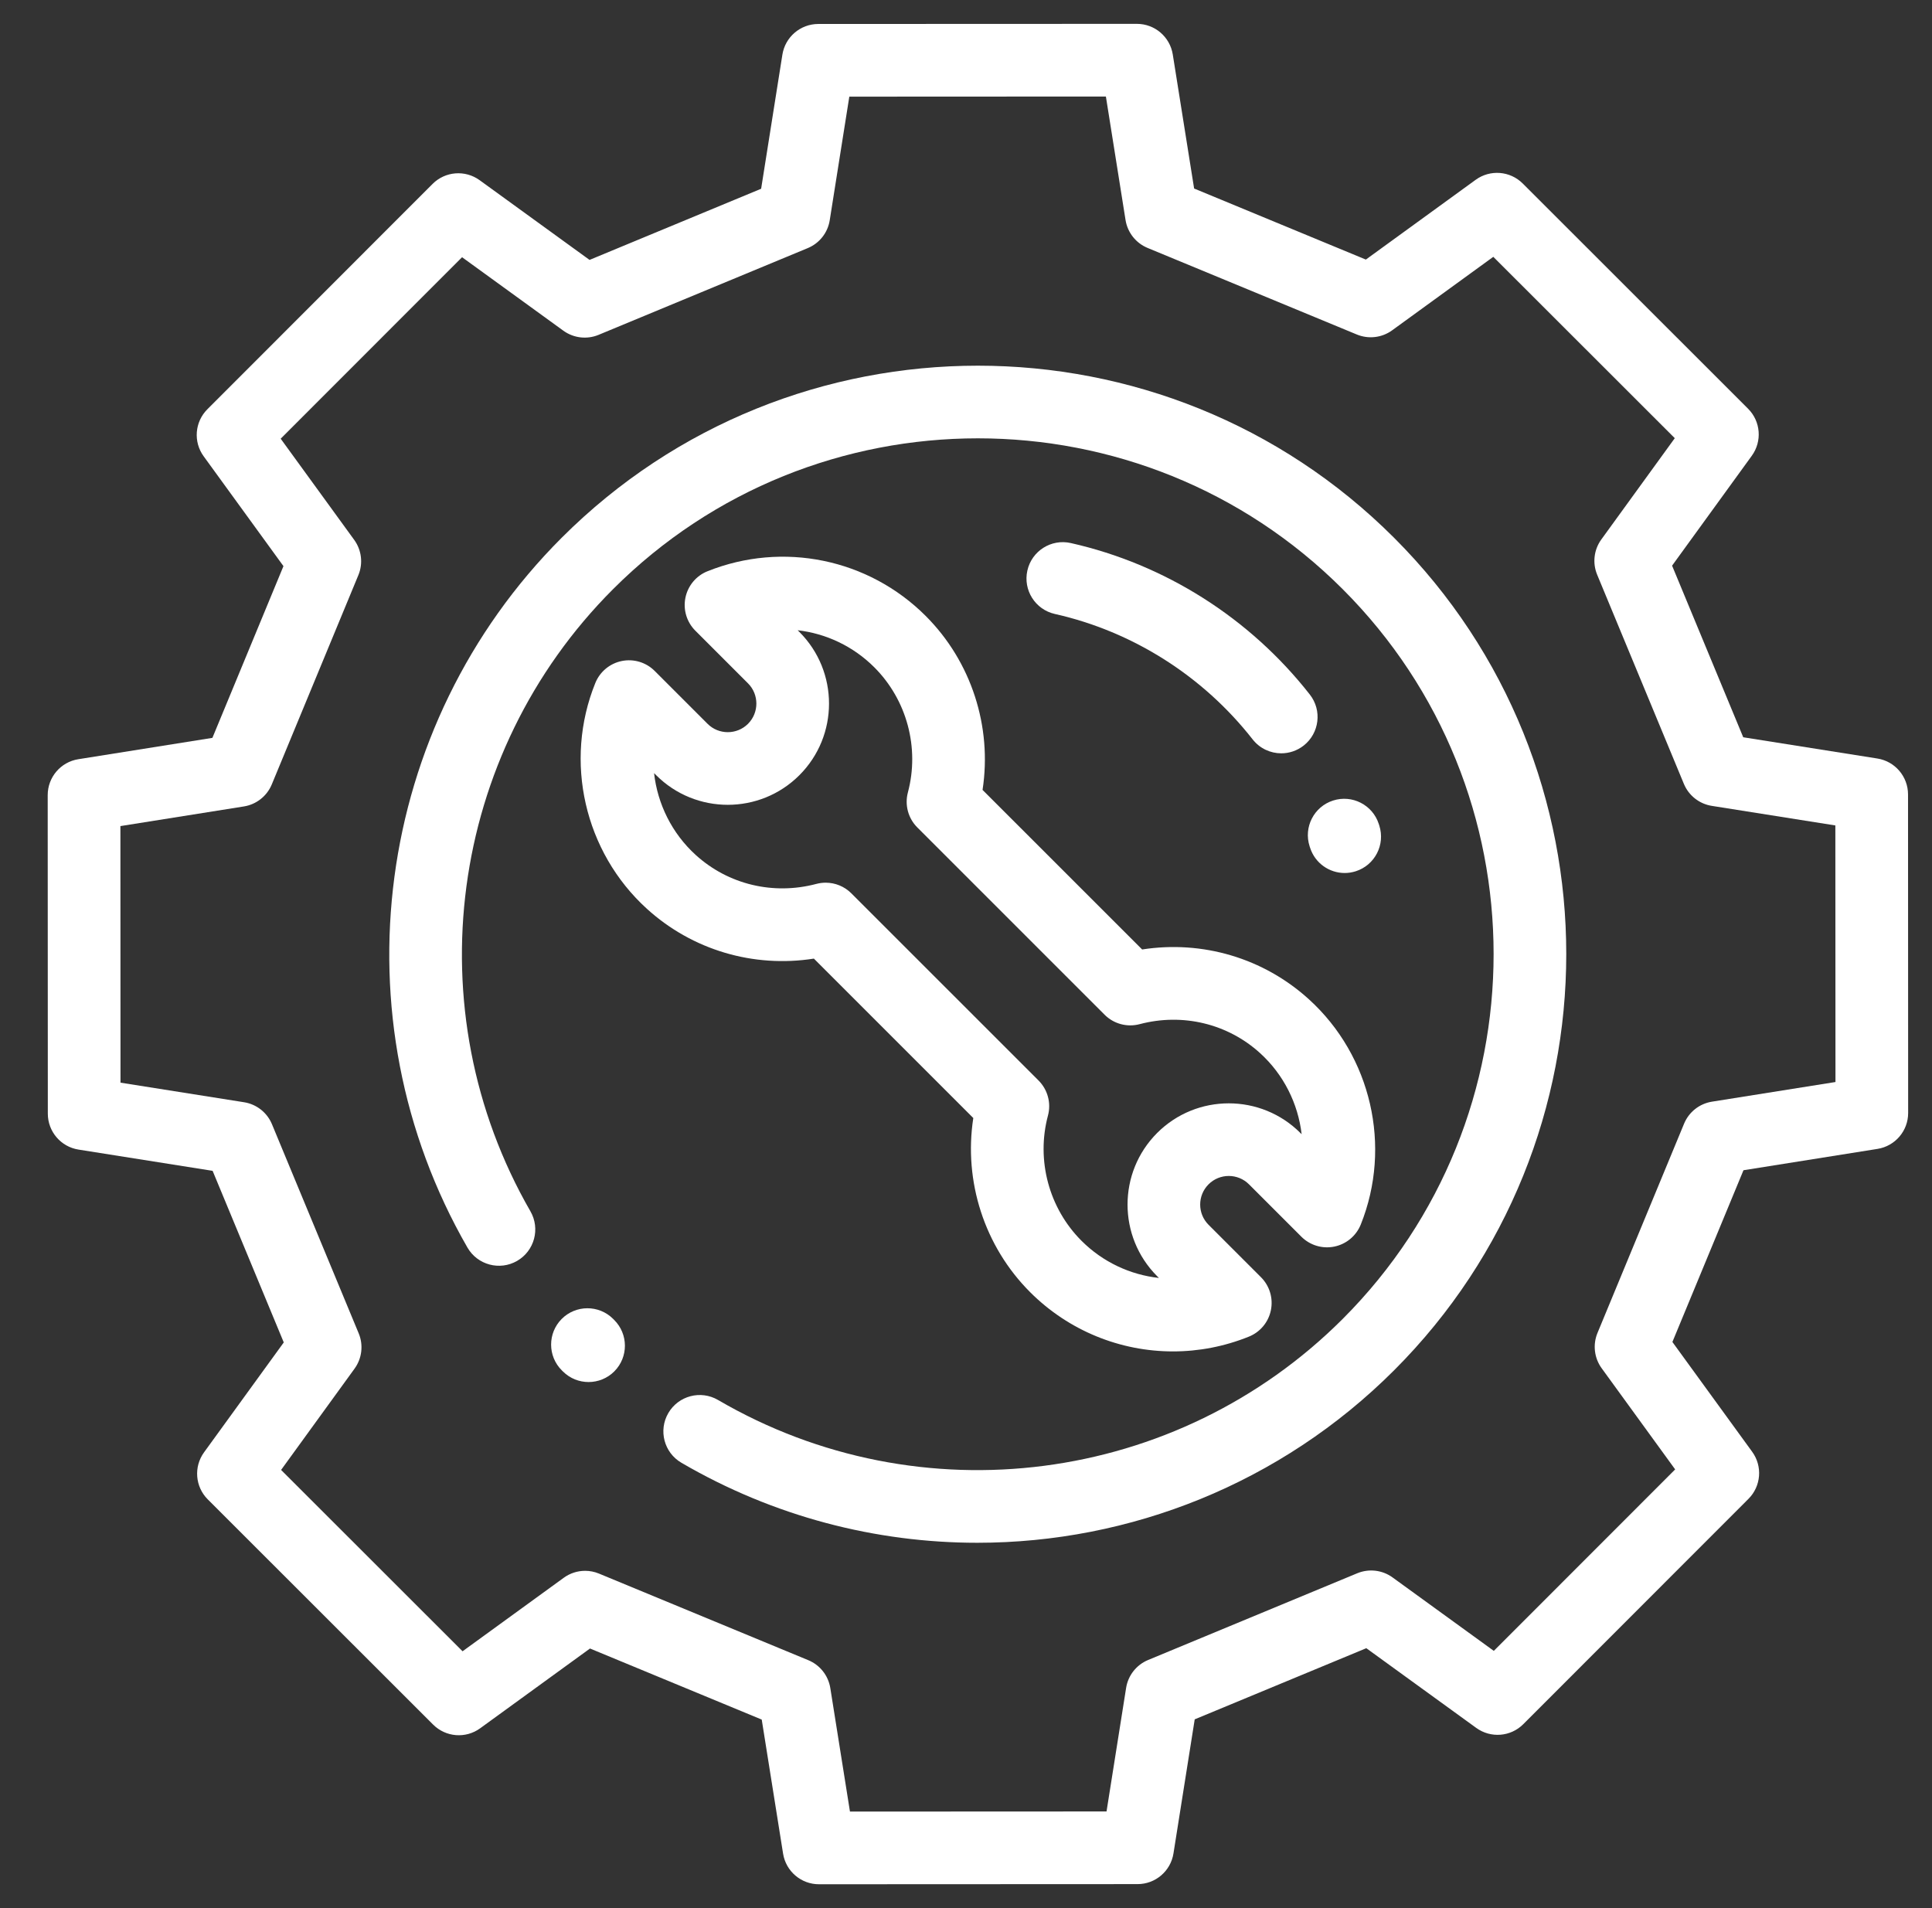 <svg width="81" height="80" viewBox="0 0 81 80" fill="none" xmlns="http://www.w3.org/2000/svg">
<rect x="0" y="0" width="81" height="80" fill="#333333" stroke="none"/>
<path d="M25.748 55.339L25.704 55.294C25.107 54.701 24.143 54.703 23.549 55.299C22.956 55.896 22.958 56.86 23.554 57.454L23.604 57.503C23.901 57.798 24.289 57.944 24.676 57.944C25.068 57.944 25.461 57.794 25.759 57.493C26.351 56.895 26.346 55.931 25.748 55.339Z" fill="white"/>
<path d="M58.449 22.549C48.826 12.926 33.169 12.926 23.546 22.549C15.669 30.426 14.046 42.663 19.598 52.306C20.018 53.035 20.95 53.285 21.678 52.866C22.408 52.446 22.658 51.514 22.238 50.785C17.372 42.334 18.796 31.608 25.701 24.703C34.136 16.269 47.86 16.269 56.294 24.703C64.729 33.138 64.729 46.862 56.294 55.297C49.347 62.244 38.577 63.642 30.104 58.696C29.377 58.272 28.444 58.517 28.02 59.244C27.596 59.971 27.841 60.904 28.568 61.328C32.434 63.584 36.718 64.683 40.976 64.683C47.365 64.683 53.693 62.207 58.449 57.451C68.072 47.829 68.072 32.171 58.449 22.549Z" fill="white"/>
<path d="M79.995 33.306C79.994 32.557 79.449 31.919 78.71 31.802L73.086 30.911L70.103 23.716L73.446 19.107C73.885 18.501 73.819 17.665 73.289 17.136L63.841 7.693C63.311 7.164 62.475 7.098 61.869 7.538L57.264 10.883L50.064 7.904L49.169 2.284C49.051 1.544 48.414 1 47.665 1C47.665 1 47.664 1 47.664 1L34.306 1.005C33.557 1.006 32.919 1.551 32.802 2.291L31.911 7.914L24.717 10.897L20.108 7.554C19.501 7.115 18.665 7.181 18.136 7.711L8.694 17.159C8.164 17.689 8.098 18.526 8.539 19.131L11.884 23.736L8.905 30.936L3.284 31.831C2.544 31.948 2 32.587 2 33.336L2.005 46.694C2.006 47.443 2.551 48.081 3.291 48.198L8.914 49.089L11.897 56.283L8.554 60.892C8.115 61.499 8.181 62.335 8.711 62.864L18.159 72.306C18.689 72.836 19.526 72.902 20.131 72.461L24.736 69.116L31.936 72.096L32.831 77.716C32.949 78.456 33.586 79 34.335 79C34.335 79 34.336 79 34.336 79L47.694 78.994C48.443 78.994 49.08 78.449 49.198 77.709L50.089 72.086L57.283 69.103L61.892 72.445C62.499 72.885 63.335 72.819 63.864 72.289L73.306 62.841C73.836 62.311 73.902 61.474 73.461 60.868L70.116 56.264L73.096 49.064L78.716 48.169C79.456 48.051 80 47.413 80 46.664L79.995 33.306ZM71.775 46.189C71.251 46.273 70.809 46.621 70.606 47.111L66.975 55.887C66.773 56.376 66.839 56.936 67.15 57.365L70.232 61.607L62.629 69.215L58.382 66.135C57.953 65.824 57.394 65.759 56.904 65.961L48.134 69.598C47.645 69.801 47.296 70.244 47.213 70.767L46.392 75.948L35.635 75.953L34.811 70.774C34.727 70.251 34.379 69.809 33.889 69.606L25.113 65.975C24.926 65.897 24.728 65.859 24.531 65.859C24.214 65.859 23.9 65.958 23.636 66.15L19.393 69.232L11.785 61.629L14.865 57.382C15.176 56.953 15.242 56.393 15.039 55.904L11.402 47.134C11.199 46.645 10.757 46.296 10.233 46.213L5.052 45.392L5.048 34.635L10.226 33.811C10.749 33.727 11.191 33.378 11.394 32.889L15.025 24.113C15.228 23.624 15.161 23.064 14.85 22.635L11.768 18.393L19.372 10.784L23.618 13.864C24.047 14.175 24.607 14.242 25.096 14.039L33.866 10.402C34.356 10.199 34.705 9.756 34.787 9.233L35.608 4.052L46.365 4.047L47.189 9.226C47.273 9.749 47.622 10.191 48.111 10.394L56.887 14.025C57.377 14.227 57.936 14.161 58.365 13.85L62.607 10.768L70.216 18.371L67.136 22.618C66.825 23.047 66.759 23.606 66.962 24.096L70.598 32.866C70.801 33.355 71.244 33.704 71.767 33.787L76.948 34.608L76.953 45.365L71.775 46.189Z" fill="white"/>
<path d="M54.878 41.898C52.973 40.167 50.412 39.415 47.885 39.808L41.194 33.118C41.601 30.468 40.727 27.741 38.811 25.825C36.41 23.423 32.819 22.687 29.663 23.95C29.187 24.14 28.84 24.557 28.737 25.058C28.634 25.56 28.79 26.08 29.152 26.442L31.361 28.651C31.828 29.118 31.828 29.879 31.361 30.347C30.893 30.814 30.132 30.814 29.665 30.347L27.448 28.13C27.087 27.769 26.569 27.612 26.068 27.714C25.567 27.816 25.151 28.162 24.959 28.636C23.631 31.916 24.5 35.72 27.121 38.102C29.029 39.835 31.591 40.587 34.122 40.191L40.806 46.875C40.397 49.527 41.27 52.257 43.188 54.175C44.811 55.798 46.973 56.66 49.179 56.66C50.248 56.66 51.328 56.457 52.361 56.04C52.835 55.849 53.182 55.432 53.283 54.931C53.385 54.43 53.229 53.912 52.868 53.55L50.669 51.351C50.201 50.883 50.201 50.123 50.669 49.655C51.136 49.187 51.897 49.187 52.365 49.655L54.559 51.849C54.921 52.211 55.441 52.368 55.942 52.265C56.444 52.162 56.86 51.815 57.051 51.34C58.364 48.066 57.491 44.272 54.878 41.898ZM54.519 47.501C52.864 45.845 50.17 45.845 48.514 47.501C46.859 49.156 46.859 51.85 48.514 53.506L48.589 53.58C47.386 53.448 46.236 52.915 45.342 52.021C43.976 50.654 43.437 48.643 43.936 46.772C44.077 46.247 43.926 45.687 43.542 45.302L35.694 37.455C35.405 37.165 35.016 37.008 34.617 37.008C34.487 37.008 34.355 37.025 34.226 37.059C32.422 37.538 30.532 37.085 29.17 35.847C28.169 34.938 27.567 33.706 27.422 32.414L27.51 32.501C29.166 34.157 31.86 34.157 33.515 32.501C35.171 30.846 35.171 28.152 33.515 26.496L33.443 26.424C34.635 26.562 35.772 27.094 36.657 27.979C38.022 29.345 38.561 31.354 38.064 33.223C37.924 33.748 38.075 34.308 38.459 34.692L46.311 42.544C46.695 42.928 47.253 43.078 47.778 42.94C49.58 42.463 51.469 42.917 52.829 44.153C53.821 45.054 54.422 46.273 54.572 47.554L54.519 47.501Z" fill="white"/>
<path d="M54.916 29.121C52.405 25.914 48.846 23.658 44.893 22.768C44.073 22.583 43.257 23.099 43.073 23.92C42.888 24.741 43.404 25.556 44.224 25.741C47.493 26.476 50.438 28.344 52.517 30.999C52.818 31.383 53.265 31.584 53.718 31.584C54.046 31.584 54.377 31.478 54.656 31.26C55.318 30.741 55.435 29.784 54.916 29.121Z" fill="white"/>
<path d="M57.828 34.614L57.806 34.546C57.547 33.745 56.689 33.306 55.888 33.564C55.087 33.822 54.648 34.681 54.906 35.482L54.926 35.542C55.132 36.189 55.731 36.602 56.376 36.602C56.53 36.602 56.686 36.578 56.84 36.529C57.642 36.273 58.084 35.416 57.828 34.614Z" fill="white"/>
</svg>
